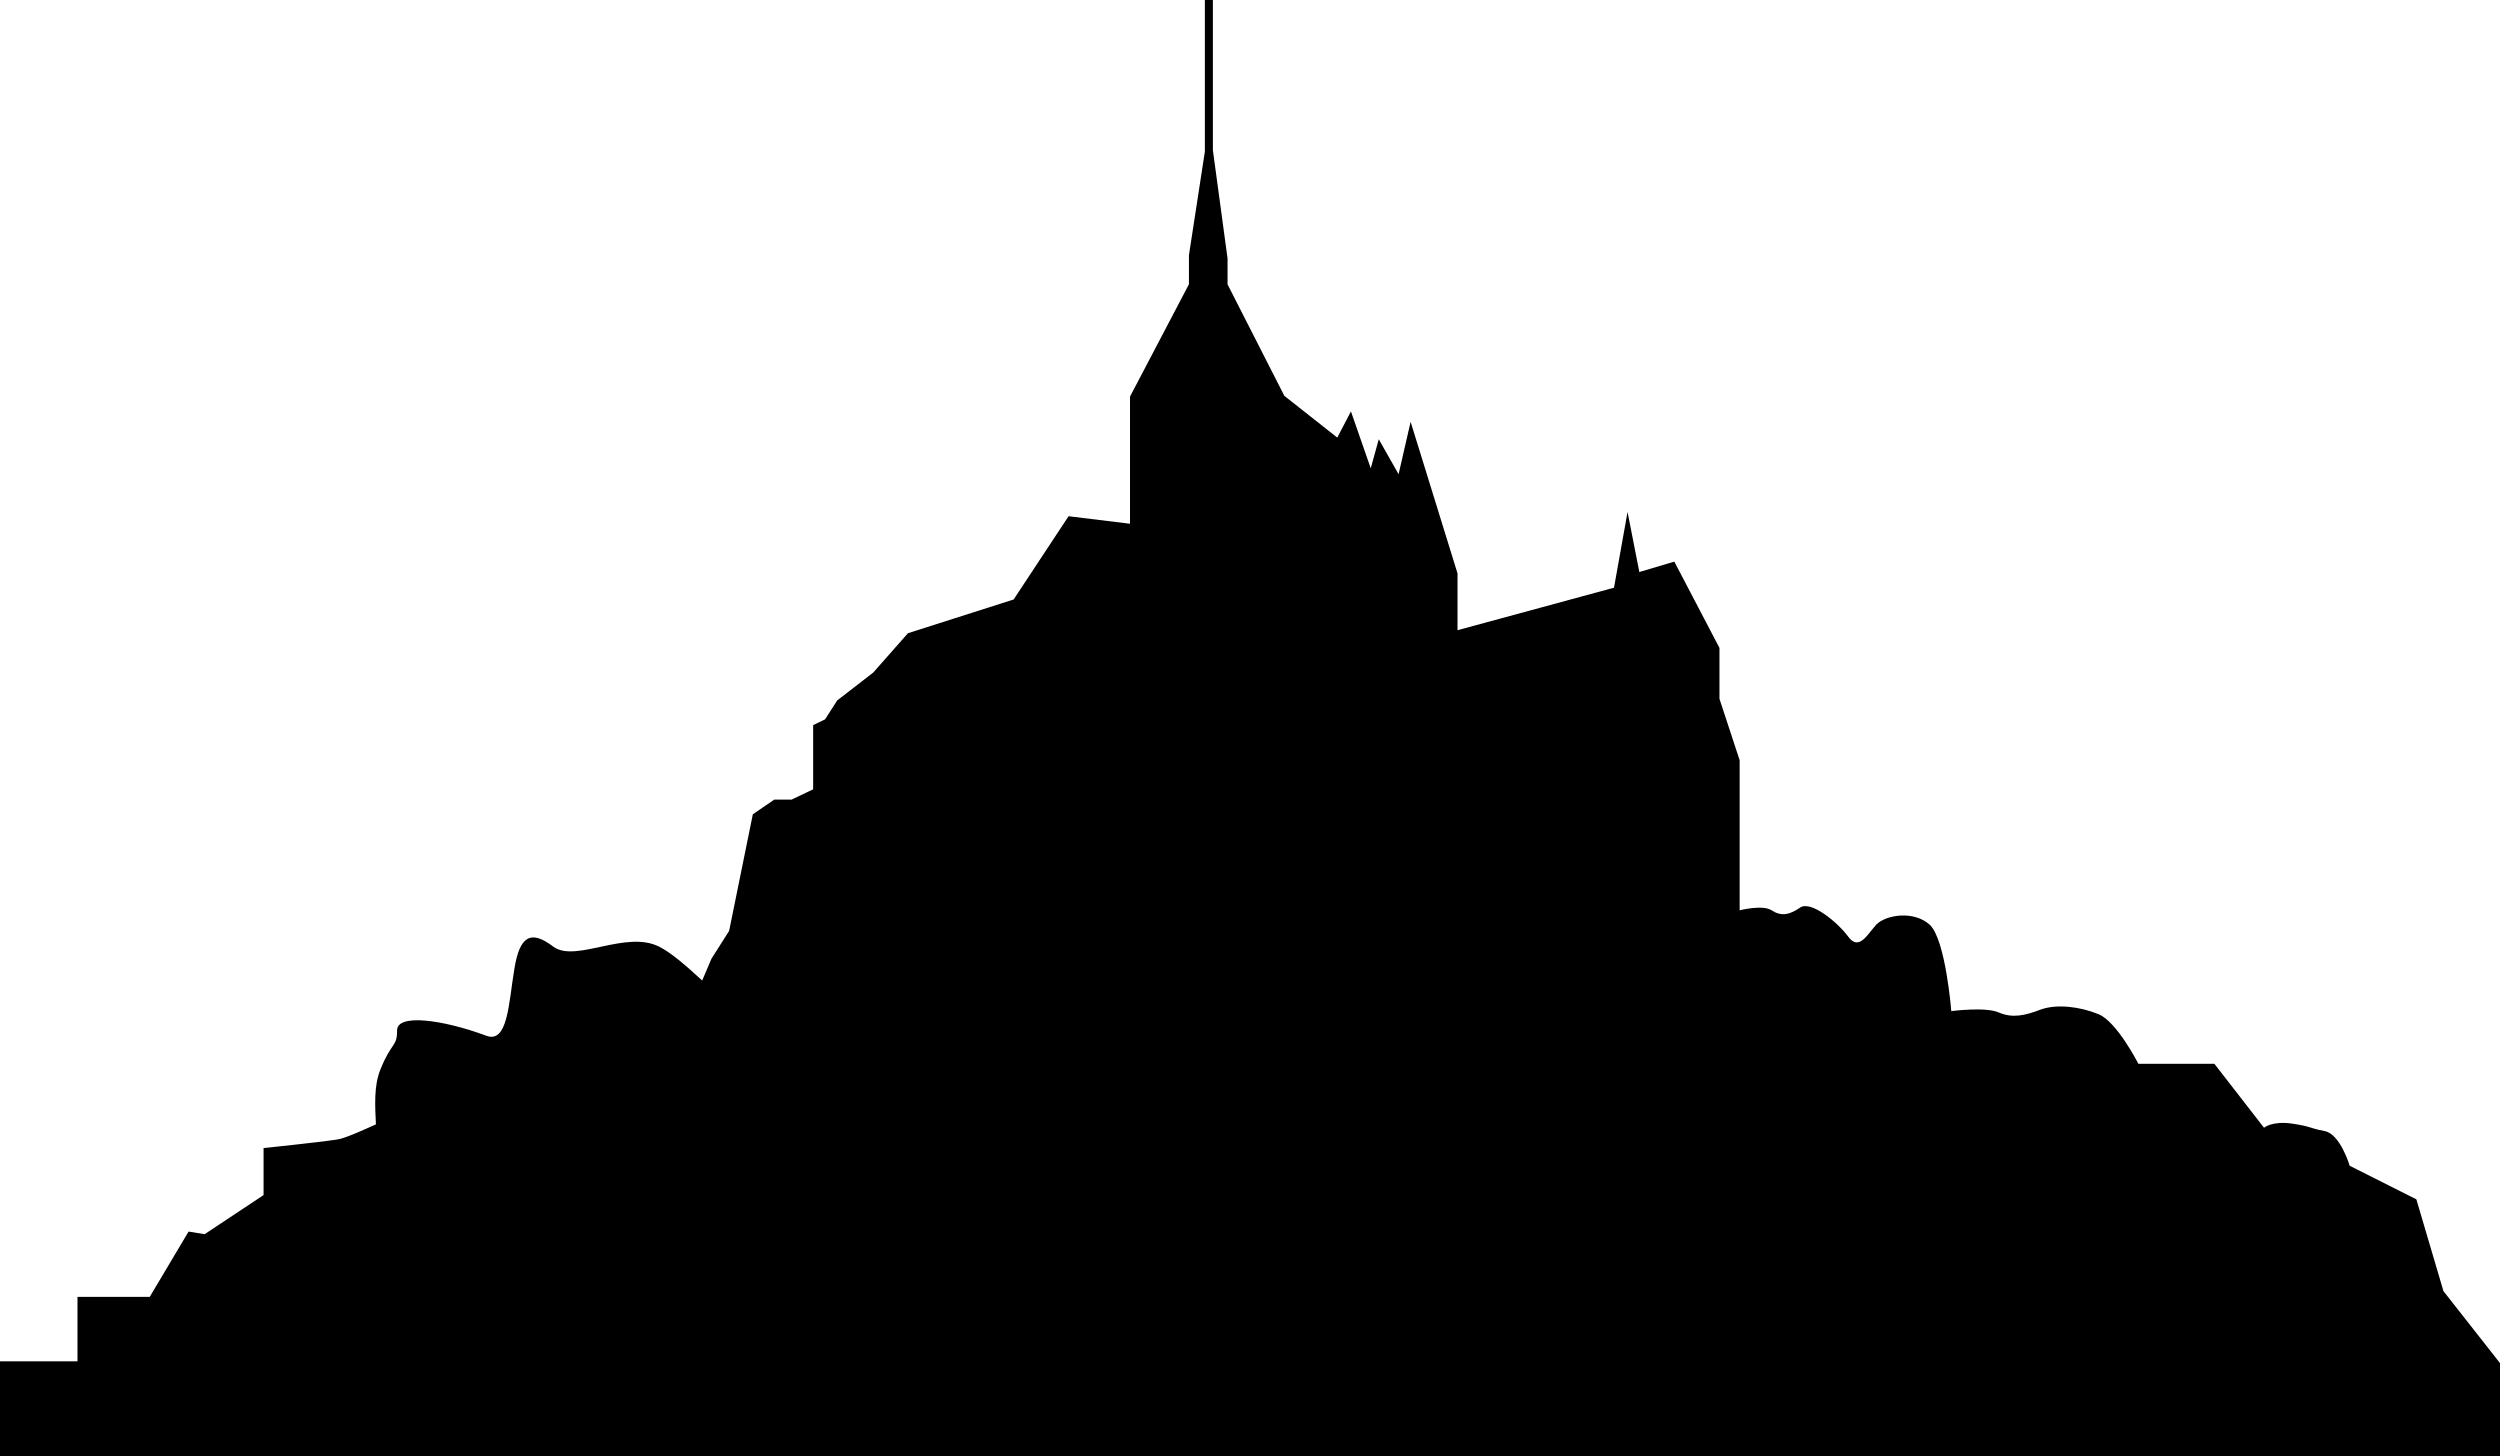 <?xml version="1.0" encoding="utf-8"?>
<!-- Generator: Adobe Illustrator 16.0.4, SVG Export Plug-In . SVG Version: 6.00 Build 0)  -->
<!DOCTYPE svg PUBLIC "-//W3C//DTD SVG 1.1//EN" "http://www.w3.org/Graphics/SVG/1.1/DTD/svg11.dtd">
<svg version="1.1" id="Capa_1" xmlns="http://www.w3.org/2000/svg" xmlns:xlink="http://www.w3.org/1999/xlink" x="0px" y="0px"
	 width="19.938px" height="11.613px" viewBox="0 0 19.938 11.613" enable-background="new 0 0 19.938 11.613" xml:space="preserve">
<path d="M19.487,10.297l-0.216-0.732l-0.532-0.268c0,0-0.075-0.256-0.202-0.277c-0.129-0.025-0.098-0.035-0.257-0.059
	c-0.161-0.023-0.224,0.033-0.224,0.033l-0.396-0.51h-0.606c0,0-0.172-0.338-0.319-0.396c-0.149-0.061-0.332-0.082-0.459-0.037
	c-0.127,0.049-0.226,0.07-0.332,0.025c-0.106-0.049-0.382-0.012-0.382-0.012s-0.045-0.57-0.172-0.689
	c-0.127-0.115-0.351-0.08-0.427,0c-0.074,0.082-0.138,0.211-0.224,0.094c-0.085-0.115-0.299-0.291-0.384-0.23
	c-0.085,0.059-0.151,0.07-0.226,0.021c-0.072-0.047-0.255,0-0.255,0V6.063l-0.161-0.49V5.167l-0.36-0.688l-0.279,0.083L12.98,4.083
	l-0.108,0.604l-1.248,0.339V4.573L11.25,3.364l-0.096,0.418l-0.158-0.279l-0.064,0.232l-0.158-0.454L10.665,3.49l-0.422-0.333
	L9.79,2.268V2.061L9.673,1.198V0H9.609v1.209L9.482,2.035v0.232l-0.47,0.896v1.014l-0.49-0.06L8.084,4.781L7.241,5.05L6.964,5.364
	L6.677,5.586L6.58,5.737L6.485,5.783v0.512L6.313,6.377H6.175L6.004,6.494l-0.189,0.93L5.674,7.646L5.6,7.82
	c-0.13-0.121-0.255-0.227-0.343-0.27c-0.265-0.135-0.666,0.131-0.844,0c-0.177-0.135-0.268-0.09-0.311,0.178
	C4.057,7.996,4.051,8.326,3.878,8.26C3.523,8.129,3.167,8.084,3.167,8.217c0,0.135-0.044,0.09-0.133,0.312
	C2.981,8.658,2.991,8.82,2.998,8.967C2.866,9.027,2.745,9.08,2.688,9.088c-0.15,0.023-0.586,0.068-0.586,0.068v0.375l-0.47,0.312
	L1.504,9.822l-0.31,0.521H0.618v0.514H0v0.756h19.938v-0.742L19.487,10.297z"/>
</svg>
